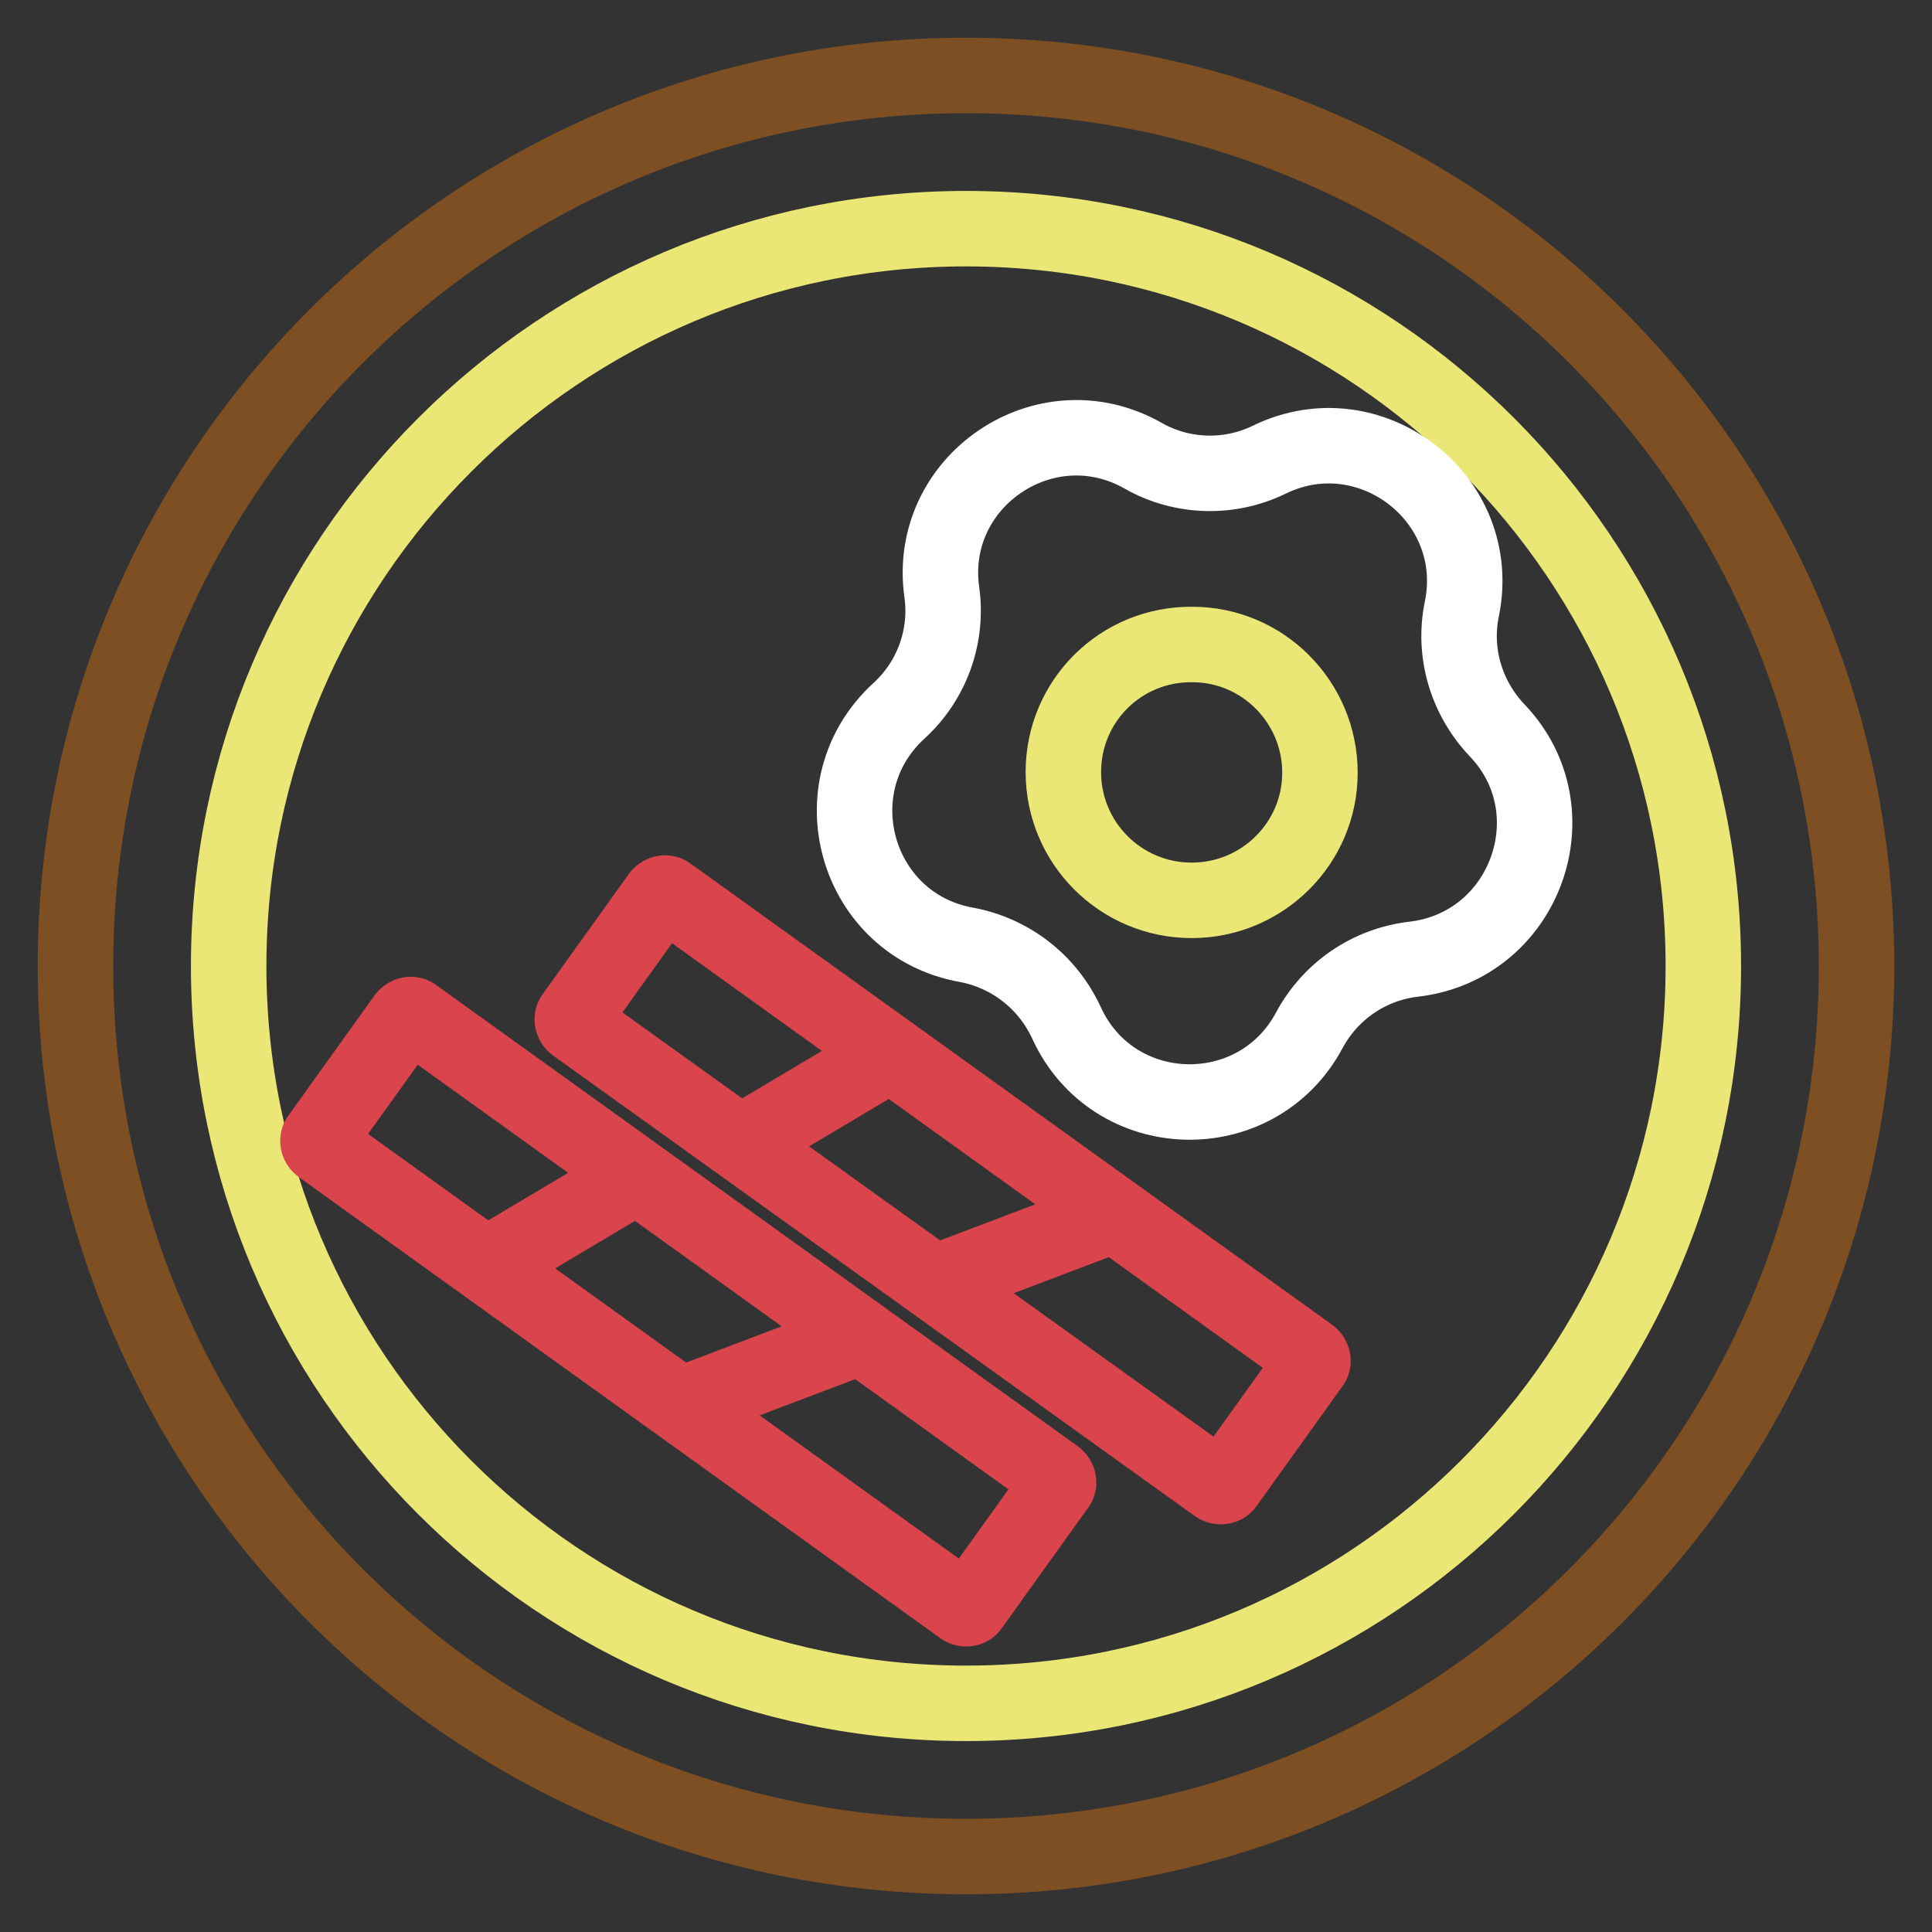 <?xml version="1.0" encoding="utf-8"?>
<!-- Svg Vector Icons : http://www.onlinewebfonts.com/icon -->
<!DOCTYPE svg PUBLIC "-//W3C//DTD SVG 1.1//EN" "http://www.w3.org/Graphics/SVG/1.1/DTD/svg11.dtd">
<svg version="1.1" xmlns="http://www.w3.org/2000/svg" xmlns:xlink="http://www.w3.org/1999/xlink" x="0px" y="0px" viewBox="0 0 256 256" enable-background="new 0 0 256 256" xml:space="preserve">
<rect x="0" y="0" width="256" height="256" fill="#333333" stroke="none"/>
<g> <path stroke-width="10" fill-opacity="0" stroke="#7e4f22"  d="M10,128c0,65.2,52.8,118,118,118c65.2,0,118-52.8,118-118c0-65.2-52.8-118-118-118C62.8,10,10,62.8,10,128z "/> <path stroke-width="10" fill-opacity="0" stroke="#eae776"  d="M30.3,128c0,53.9,43.7,97.7,97.7,97.7c53.9,0,97.7-43.7,97.7-97.7c0-53.9-43.7-97.7-97.7-97.7 C74.1,30.3,30.3,74.1,30.3,128z"/> <path stroke-width="10" fill-opacity="0" stroke="#ffffff"  d="M187.3,127.1c-5.9,0.7-11,4.2-13.8,9.4c-7,13.1-26,12.6-32.2-1c-2.5-5.4-7.4-9.2-13.2-10.3 c-14.7-2.6-20-20.9-9-31c4.4-4,6.5-9.9,5.7-15.7c-2.1-14.7,13.7-25.5,26.7-18.1c5.1,2.9,11.4,3.1,16.7,0.5 c13.4-6.5,28.5,5.2,25.5,19.8c-1.2,5.8,0.6,11.8,4.7,16.1C208.6,107.5,202.1,125.4,187.3,127.1z"/> <path stroke-width="10" fill-opacity="0" stroke="#eae776"  d="M140.9,102.3c0,9.4,7.6,17,17,17c9.4,0,17-7.6,17-16.9c0,0,0,0,0,0c0-9.4-7.6-17-16.9-17 C148.5,85.3,140.9,92.9,140.9,102.3C140.9,102.3,140.9,102.3,140.9,102.3z"/> <path stroke-width="10" fill-opacity="0" stroke="#da444d"  d="M127.5,213l-85-61.1c-0.4-0.3-0.5-0.9-0.2-1.2l11.4-15.9c0.3-0.4,0.9-0.5,1.2-0.2l85,61.1 c0.4,0.3,0.5,0.9,0.2,1.2l-11.4,15.9C128.5,213.2,127.9,213.3,127.5,213z M114.1,177.1l-24,9.1 M84.4,155.8l-20,11.9"/> <path stroke-width="10" fill-opacity="0" stroke="#da444d"  d="M161.2,196.8l-85-61c-0.4-0.3-0.5-0.9-0.2-1.2l11.4-15.9c0.3-0.4,0.9-0.5,1.2-0.2l85,61.1 c0.4,0.3,0.5,0.9,0.2,1.2l-11.4,15.9C162.2,197,161.6,197.1,161.2,196.8L161.2,196.8z M147.8,160.9l-24,9.1 M118.1,139.6l-20,11.9" /></g>
</svg>